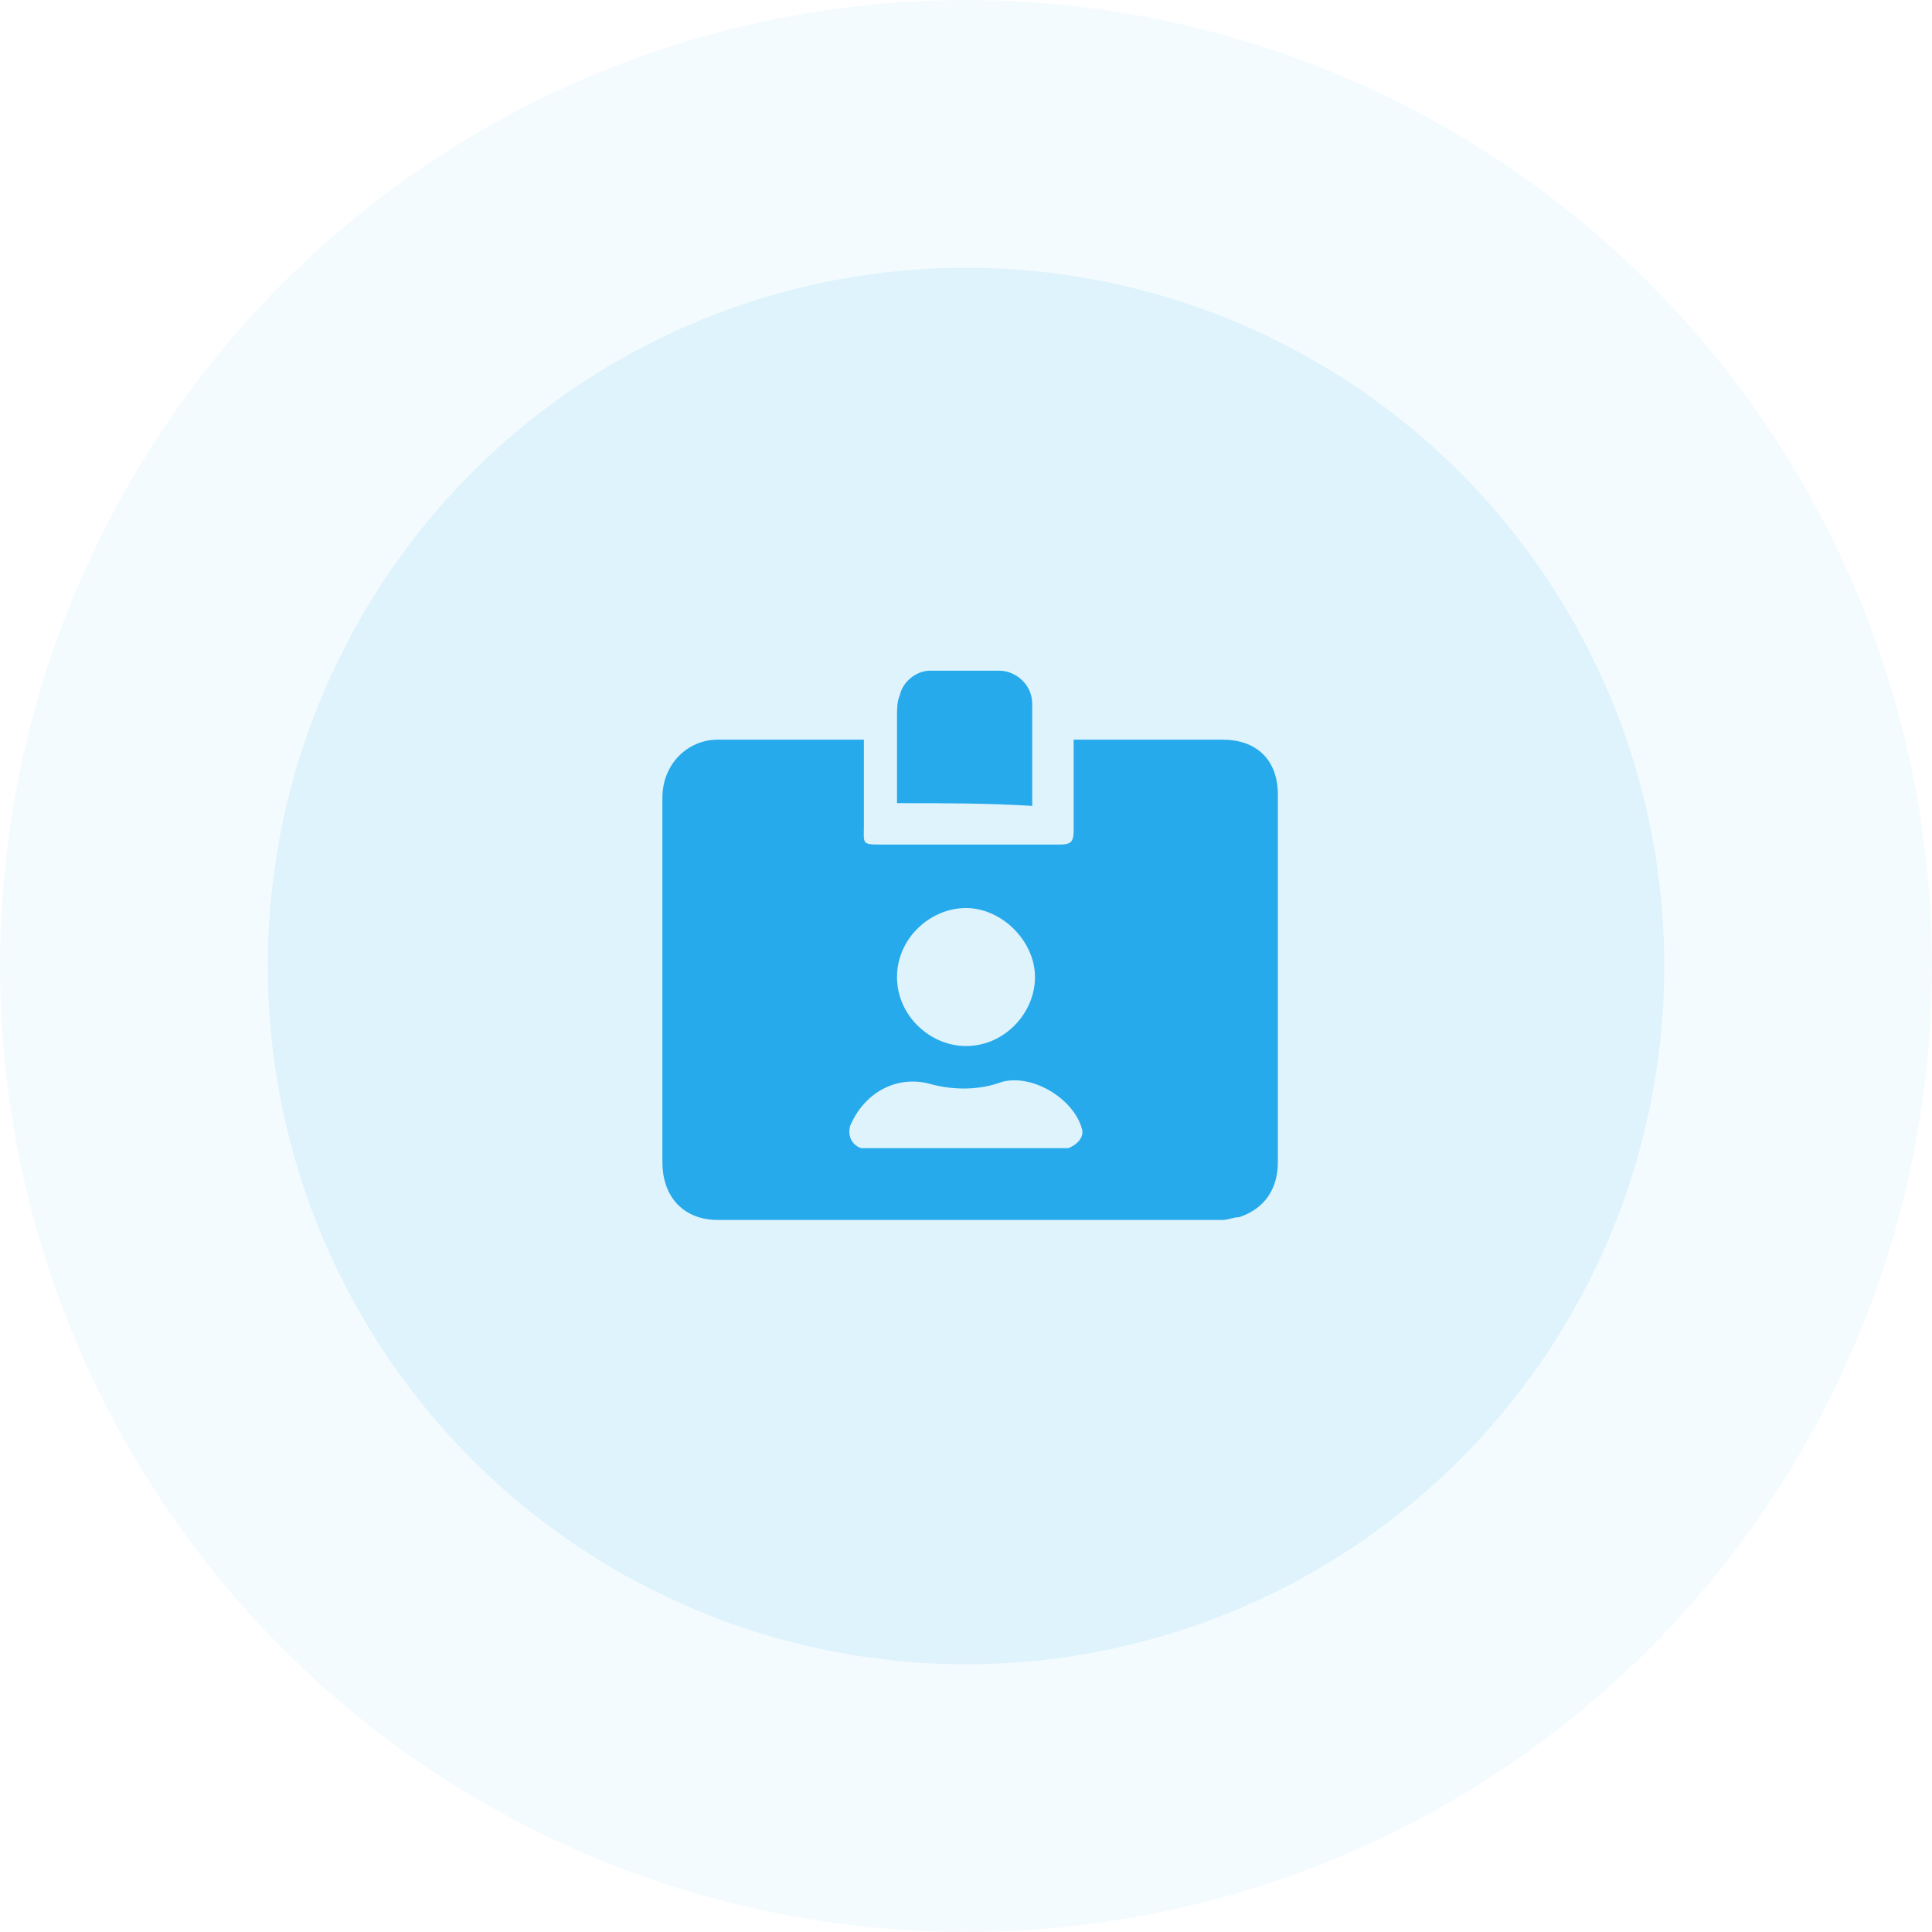 <?xml version="1.0" encoding="utf-8"?>
<!-- Generator: Adobe Illustrator 25.4.1, SVG Export Plug-In . SVG Version: 6.00 Build 0)  -->
<svg version="1.1" id="Layer_1" xmlns="http://www.w3.org/2000/svg" xmlns:xlink="http://www.w3.org/1999/xlink" x="0px" y="0px"
	 viewBox="0 0 70 70" style="enable-background:new 0 0 70 70;" xml:space="preserve">
<style type="text/css">
	.st0{opacity:0.1;fill:#26AAEC;enable-background:new    ;}
	.st1{opacity:5.000000e-02;fill:#26AAEC;enable-background:new    ;}
	.st2{opacity:0.1;fill:#FFA300;}
	.st3{opacity:5.000000e-02;fill:#FFA300;}
	.st4{opacity:0.1;fill:#EB4969;}
	.st5{opacity:5.000000e-02;fill:#EB4969;}
	.st6{enable-background:new    ;}
	.st7{fill:#26AAEC;}
	.st8{fill:#FFA300;}
	.st9{fill:#EB4969;}
</style>
<circle class="st0" cx="35" cy="35" r="25.3"/>
<circle class="st1" cx="35" cy="35" r="35"/>
<g class="st6">
	<path class="st7" d="M31.3,26.8c0,1.1,0,2.1,0,3.1c0,0.7-0.1,0.7,0.7,0.7c2.1,0,4.2,0,6.4,0c0.4,0,0.5-0.1,0.5-0.5
		c0-1.1,0-2.1,0-3.3c0.2,0,0.3,0,0.5,0c1.6,0,3.3,0,4.9,0c1.2,0,2,0.7,2,2c0,1.8,0,3.6,0,5.4c0,2.6,0,5.3,0,7.9c0,1-0.5,1.7-1.4,2
		c-0.2,0-0.4,0.1-0.6,0.1c-6.1,0-12.2,0-18.3,0c-1.2,0-2-0.8-2-2.1c0-4.4,0-8.8,0-13.2c0-1.2,0.9-2.1,2-2.1
		C27.7,26.8,29.4,26.8,31.3,26.8z M37.5,35.4c0-1.3-1.2-2.5-2.5-2.5c-1.3,0-2.5,1.1-2.5,2.5c0,1.4,1.2,2.5,2.5,2.5
		C36.4,37.9,37.5,36.7,37.5,35.4z M35,41.6c1.1,0,2.2,0,3.2,0c0.2,0,0.4,0,0.5,0c0.3-0.1,0.6-0.4,0.5-0.7c-0.3-1.1-1.8-2-2.9-1.7
		c-0.8,0.3-1.7,0.3-2.5,0.1c-1.3-0.4-2.5,0.3-3,1.5c-0.1,0.4,0.1,0.7,0.4,0.8c0.2,0,0.4,0,0.5,0C32.8,41.6,33.9,41.6,35,41.6z"/>
	<path class="st7" d="M32.5,29.1c0-1,0-2.1,0-3.1c0-0.3,0-0.6,0.1-0.8c0.1-0.5,0.6-0.9,1.1-0.9c0.8,0,1.7,0,2.5,0
		c0.6,0,1.2,0.5,1.2,1.2c0,1.2,0,2.4,0,3.7C35.8,29.1,34.2,29.1,32.5,29.1z"/>
</g>
</svg>
